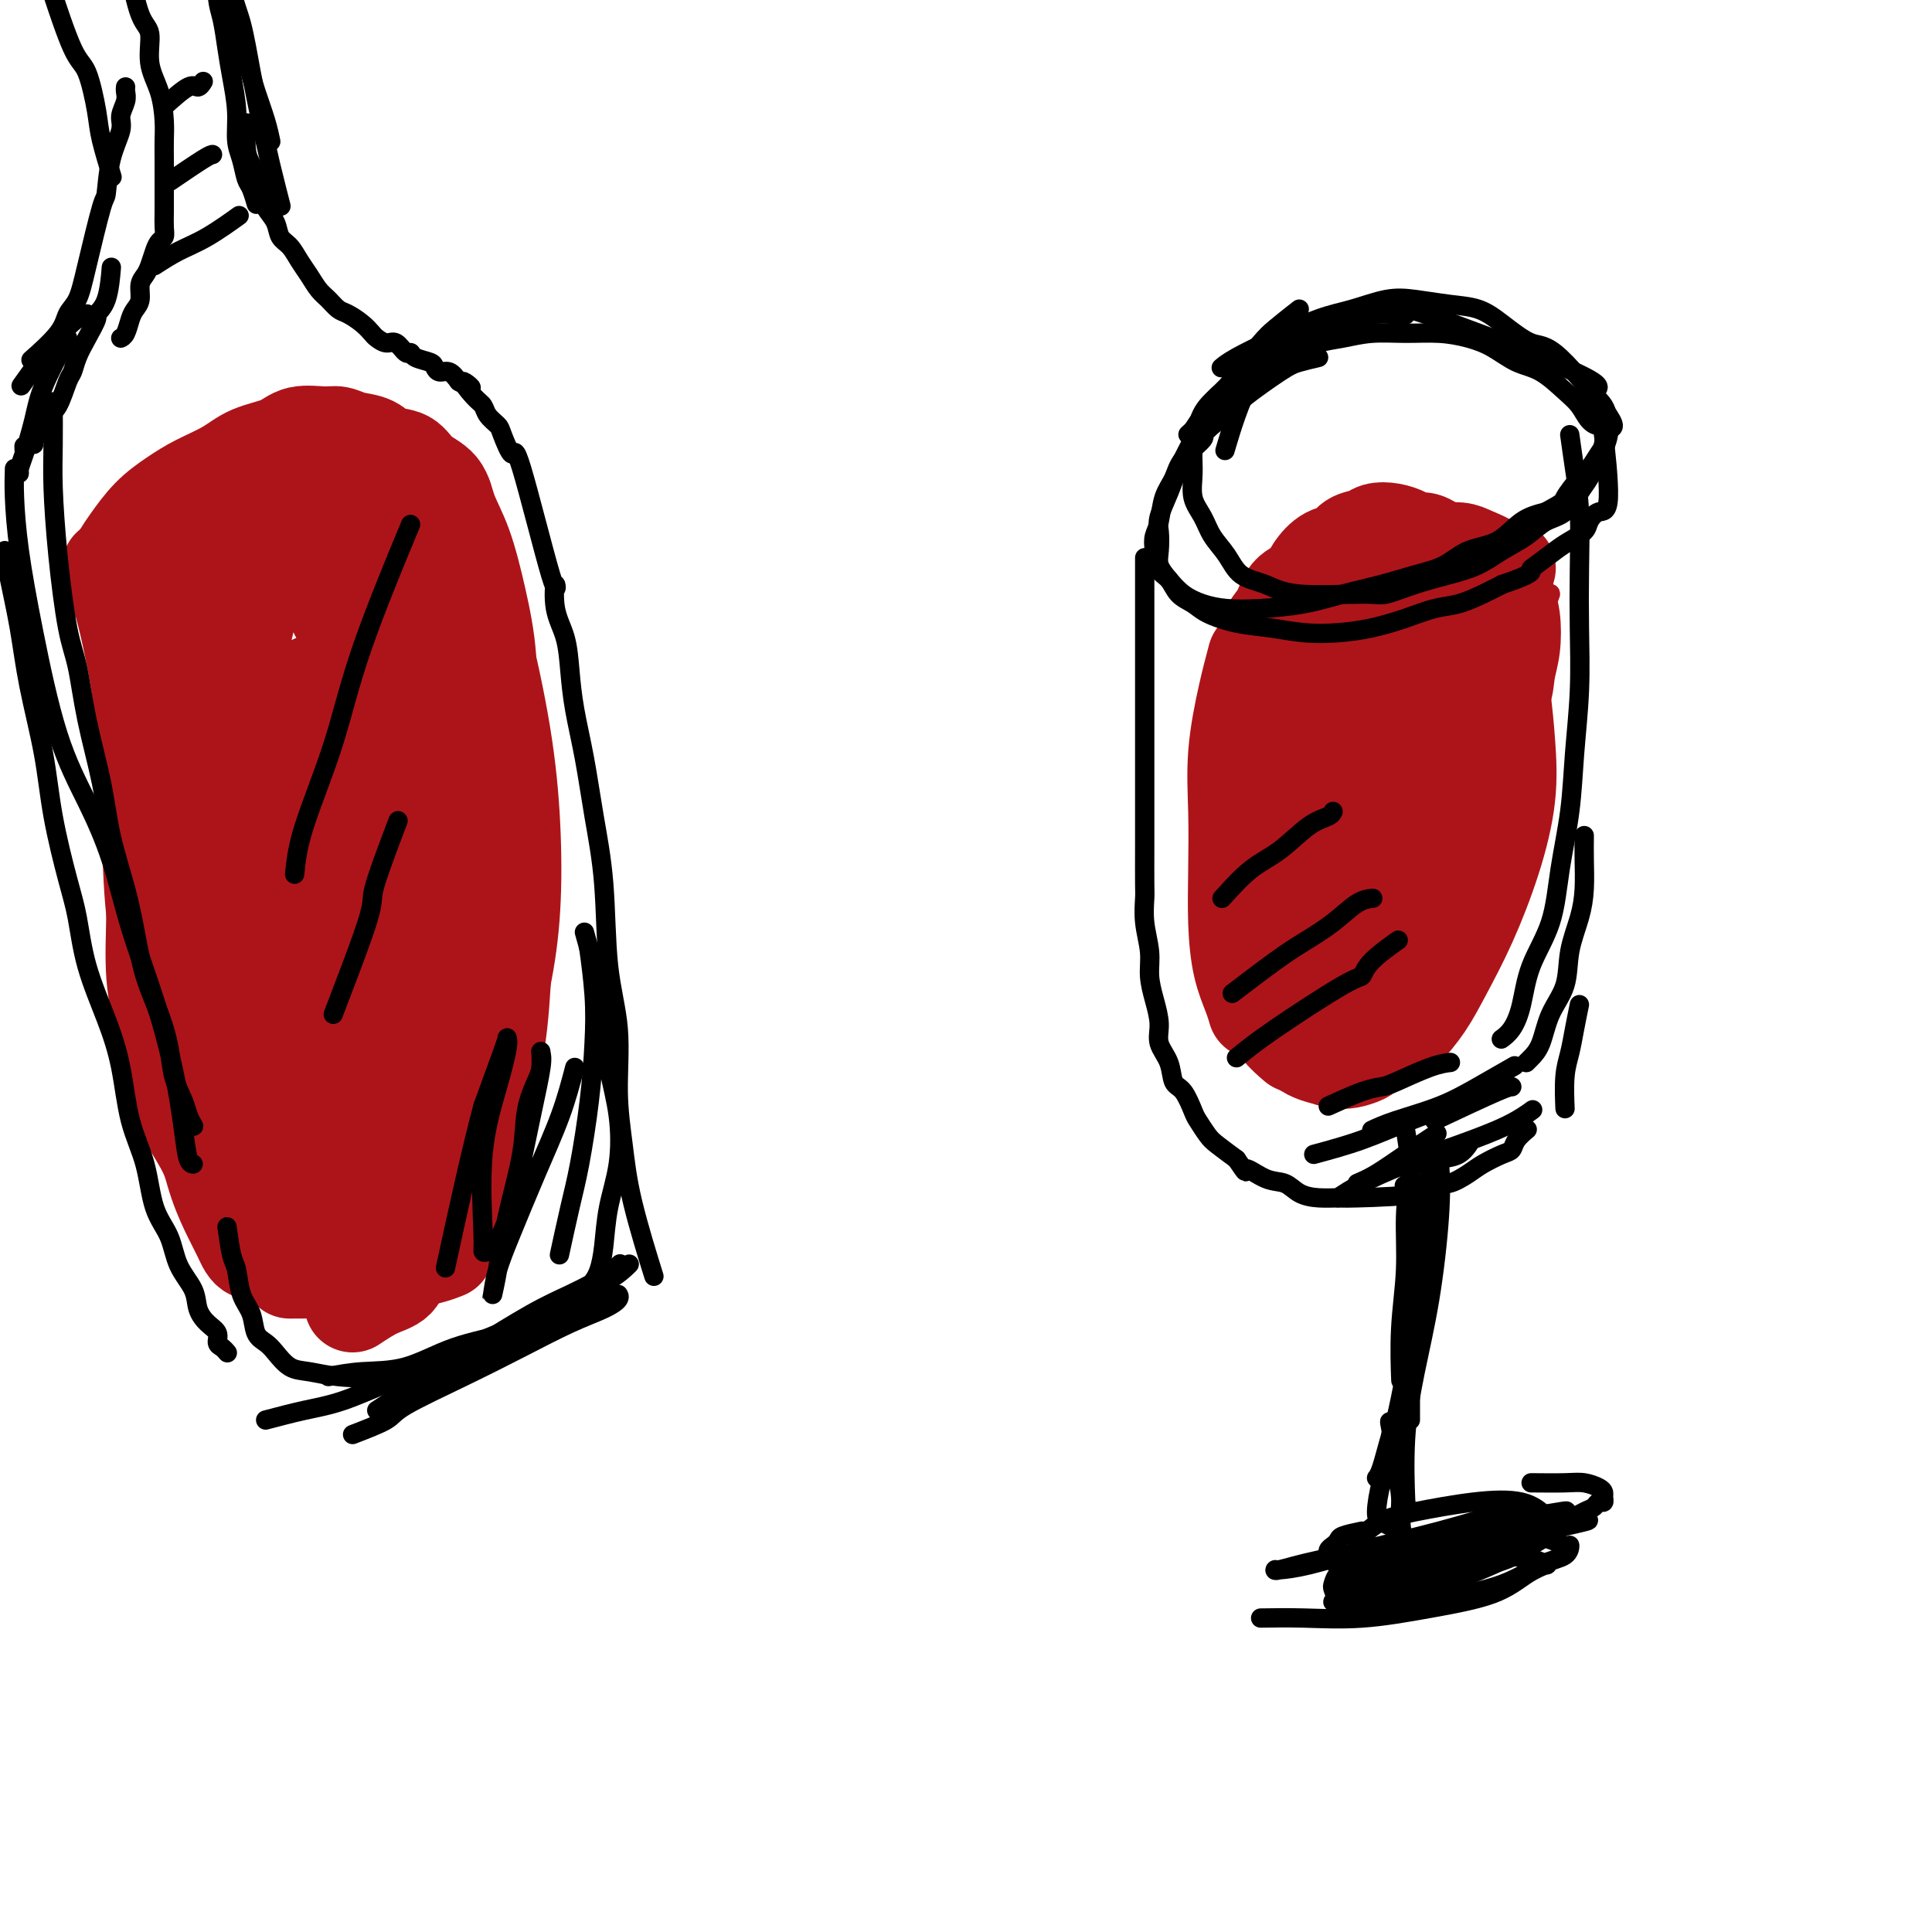 <svg viewBox='0 0 400 400' version='1.1' xmlns='http://www.w3.org/2000/svg' xmlns:xlink='http://www.w3.org/1999/xlink'><g fill='none' stroke='#AD1419' stroke-width='4' stroke-linecap='round' stroke-linejoin='round'><path d='M272,129c2.248,-0.754 4.496,-1.508 6,-2c1.504,-0.492 2.264,-0.721 3,-1c0.736,-0.279 1.448,-0.609 2,-1c0.552,-0.391 0.943,-0.843 1,-1c0.057,-0.157 -0.219,-0.018 0,0c0.219,0.018 0.934,-0.084 1,0c0.066,0.084 -0.515,0.354 -1,1c-0.485,0.646 -0.872,1.670 -2,3c-1.128,1.330 -2.995,2.968 -4,4c-1.005,1.032 -1.147,1.457 -2,2c-0.853,0.543 -2.415,1.203 -3,2c-0.585,0.797 -0.192,1.731 0,2c0.192,0.269 0.181,-0.126 0,0c-0.181,0.126 -0.534,0.774 0,1c0.534,0.226 1.954,0.029 3,0c1.046,-0.029 1.717,0.109 3,0c1.283,-0.109 3.176,-0.467 5,-1c1.824,-0.533 3.578,-1.243 5,-2c1.422,-0.757 2.513,-1.561 4,-2c1.487,-0.439 3.370,-0.514 5,-1c1.630,-0.486 3.006,-1.381 4,-2c0.994,-0.619 1.607,-0.960 2,-1c0.393,-0.040 0.567,0.220 1,0c0.433,-0.220 1.124,-0.920 1,-1c-0.124,-0.080 -1.062,0.460 -2,1'/><path d='M304,130c3.748,-1.152 -2.381,0.466 -7,2c-4.619,1.534 -7.727,2.982 -11,4c-3.273,1.018 -6.712,1.606 -10,3c-3.288,1.394 -6.426,3.593 -9,5c-2.574,1.407 -4.585,2.023 -6,3c-1.415,0.977 -2.234,2.315 -3,3c-0.766,0.685 -1.478,0.716 -1,2c0.478,1.284 2.148,3.821 4,5c1.852,1.179 3.888,1.001 6,1c2.112,-0.001 4.300,0.176 7,0c2.700,-0.176 5.913,-0.706 9,-1c3.087,-0.294 6.048,-0.354 9,-1c2.952,-0.646 5.894,-1.879 8,-3c2.106,-1.121 3.377,-2.130 5,-3c1.623,-0.870 3.599,-1.599 5,-2c1.401,-0.401 2.229,-0.473 3,-1c0.771,-0.527 1.487,-1.510 2,-2c0.513,-0.490 0.823,-0.486 1,-1c0.177,-0.514 0.221,-1.544 0,-2c-0.221,-0.456 -0.706,-0.336 -1,-1c-0.294,-0.664 -0.398,-2.111 -1,-3c-0.602,-0.889 -1.704,-1.218 -3,-2c-1.296,-0.782 -2.788,-2.015 -5,-3c-2.212,-0.985 -5.145,-1.722 -8,-2c-2.855,-0.278 -5.632,-0.097 -9,0c-3.368,0.097 -7.325,0.108 -11,1c-3.675,0.892 -7.066,2.663 -10,4c-2.934,1.337 -5.410,2.239 -7,3c-1.590,0.761 -2.295,1.380 -3,2'/><path d='M258,141c-5.241,2.012 -2.844,2.043 -2,2c0.844,-0.043 0.134,-0.161 0,0c-0.134,0.161 0.307,0.602 1,1c0.693,0.398 1.639,0.754 4,1c2.361,0.246 6.136,0.384 10,0c3.864,-0.384 7.816,-1.288 11,-2c3.184,-0.712 5.598,-1.232 12,-4c6.402,-2.768 16.792,-7.783 21,-10c4.208,-2.217 2.236,-1.636 2,-2c-0.236,-0.364 1.266,-1.672 2,-2c0.734,-0.328 0.702,0.326 1,0c0.298,-0.326 0.927,-1.632 1,-2c0.073,-0.368 -0.408,0.201 -1,0c-0.592,-0.201 -1.294,-1.173 -2,-2c-0.706,-0.827 -1.415,-1.507 -5,-1c-3.585,0.507 -10.047,2.203 -13,3c-2.953,0.797 -2.399,0.694 -7,4c-4.601,3.306 -14.357,10.020 -20,14c-5.643,3.980 -7.173,5.225 -8,6c-0.827,0.775 -0.950,1.078 -2,2c-1.050,0.922 -3.026,2.462 -3,3c0.026,0.538 2.053,0.076 3,0c0.947,-0.076 0.814,0.236 3,0c2.186,-0.236 6.690,-1.019 11,-2c4.310,-0.981 8.427,-2.162 12,-3c3.573,-0.838 6.604,-1.335 9,-2c2.396,-0.665 4.158,-1.498 6,-2c1.842,-0.502 3.765,-0.674 5,-1c1.235,-0.326 1.781,-0.808 2,-1c0.219,-0.192 0.109,-0.096 0,0'/><path d='M311,141c7.848,-1.692 1.969,-0.422 0,0c-1.969,0.422 -0.029,-0.005 0,0c0.029,0.005 -1.854,0.444 -4,1c-2.146,0.556 -4.554,1.231 -7,2c-2.446,0.769 -4.929,1.632 -7,3c-2.071,1.368 -3.729,3.241 -6,5c-2.271,1.759 -5.156,3.404 -7,5c-1.844,1.596 -2.649,3.145 -4,5c-1.351,1.855 -3.250,4.018 -4,5c-0.750,0.982 -0.353,0.785 0,1c0.353,0.215 0.662,0.843 1,1c0.338,0.157 0.704,-0.158 2,0c1.296,0.158 3.521,0.788 5,1c1.479,0.212 2.211,0.004 4,0c1.789,-0.004 4.634,0.195 7,0c2.366,-0.195 4.252,-0.783 6,-1c1.748,-0.217 3.356,-0.062 4,0c0.644,0.062 0.322,0.031 0,0'/></g>
<g fill='none' stroke='#AD1419' stroke-width='20' stroke-linecap='round' stroke-linejoin='round'><path d='M298,118c0.702,-0.657 1.403,-1.313 0,0c-1.403,1.313 -4.912,4.597 -7,7c-2.088,2.403 -2.756,3.926 -4,7c-1.244,3.074 -3.063,7.701 -4,12c-0.937,4.299 -0.993,8.272 -1,12c-0.007,3.728 0.036,7.212 0,10c-0.036,2.788 -0.149,4.879 0,7c0.149,2.121 0.562,4.271 1,6c0.438,1.729 0.901,3.039 1,4c0.099,0.961 -0.167,1.575 0,2c0.167,0.425 0.768,0.661 1,1c0.232,0.339 0.095,0.781 0,1c-0.095,0.219 -0.147,0.214 0,0c0.147,-0.214 0.492,-0.638 1,-1c0.508,-0.362 1.180,-0.661 2,-2c0.820,-1.339 1.788,-3.719 3,-7c1.212,-3.281 2.667,-7.463 4,-12c1.333,-4.537 2.543,-9.429 3,-13c0.457,-3.571 0.161,-5.822 0,-8c-0.161,-2.178 -0.187,-4.284 0,-6c0.187,-1.716 0.588,-3.044 0,-4c-0.588,-0.956 -2.165,-1.542 -3,-2c-0.835,-0.458 -0.928,-0.788 -2,-1c-1.072,-0.212 -3.122,-0.304 -5,0c-1.878,0.304 -3.582,1.005 -6,3c-2.418,1.995 -5.548,5.284 -8,9c-2.452,3.716 -4.226,7.858 -6,12'/><path d='M268,155c-3.245,5.781 -4.357,9.733 -5,14c-0.643,4.267 -0.816,8.848 -1,13c-0.184,4.152 -0.378,7.873 0,11c0.378,3.127 1.328,5.658 2,8c0.672,2.342 1.067,4.495 2,6c0.933,1.505 2.405,2.363 3,3c0.595,0.637 0.311,1.053 2,1c1.689,-0.053 5.349,-0.575 7,-1c1.651,-0.425 1.293,-0.753 2,-2c0.707,-1.247 2.478,-3.413 4,-6c1.522,-2.587 2.795,-5.595 4,-9c1.205,-3.405 2.342,-7.209 3,-11c0.658,-3.791 0.838,-7.571 1,-11c0.162,-3.429 0.308,-6.508 0,-9c-0.308,-2.492 -1.068,-4.399 -2,-7c-0.932,-2.601 -2.035,-5.898 -3,-8c-0.965,-2.102 -1.793,-3.008 -3,-4c-1.207,-0.992 -2.792,-2.069 -4,-3c-1.208,-0.931 -2.038,-1.715 -3,-2c-0.962,-0.285 -2.055,-0.070 -3,0c-0.945,0.070 -1.742,-0.006 -3,1c-1.258,1.006 -2.978,3.094 -5,6c-2.022,2.906 -4.348,6.631 -6,11c-1.652,4.369 -2.630,9.381 -3,14c-0.370,4.619 -0.130,8.845 0,13c0.130,4.155 0.151,8.241 1,12c0.849,3.759 2.527,7.193 4,10c1.473,2.807 2.743,4.986 4,7c1.257,2.014 2.502,3.861 4,5c1.498,1.139 3.249,1.569 5,2'/><path d='M275,219c2.681,1.108 4.885,0.376 6,0c1.115,-0.376 1.141,-0.398 2,-1c0.859,-0.602 2.549,-1.784 4,-4c1.451,-2.216 2.661,-5.466 4,-9c1.339,-3.534 2.806,-7.350 4,-12c1.194,-4.650 2.115,-10.132 3,-14c0.885,-3.868 1.734,-6.120 1,-13c-0.734,-6.880 -3.050,-18.387 -4,-23c-0.950,-4.613 -0.533,-2.334 -1,-3c-0.467,-0.666 -1.817,-4.279 -3,-6c-1.183,-1.721 -2.198,-1.550 -3,-2c-0.802,-0.450 -1.391,-1.522 -2,-2c-0.609,-0.478 -1.238,-0.362 -2,0c-0.762,0.362 -1.658,0.970 -3,2c-1.342,1.030 -3.129,2.482 -5,6c-1.871,3.518 -3.827,9.104 -5,14c-1.173,4.896 -1.563,9.104 -2,13c-0.437,3.896 -0.921,7.481 -1,11c-0.079,3.519 0.248,6.971 1,10c0.752,3.029 1.930,5.635 3,8c1.070,2.365 2.033,4.487 3,6c0.967,1.513 1.938,2.415 3,3c1.062,0.585 2.215,0.852 3,1c0.785,0.148 1.201,0.179 2,0c0.799,-0.179 1.979,-0.566 3,-2c1.021,-1.434 1.881,-3.915 3,-7c1.119,-3.085 2.496,-6.775 4,-11c1.504,-4.225 3.136,-8.984 4,-14c0.864,-5.016 0.961,-10.290 1,-15c0.039,-4.710 0.019,-8.855 0,-13'/><path d='M298,142c-0.721,-8.086 -3.024,-14.302 -4,-17c-0.976,-2.698 -0.623,-1.879 -1,-2c-0.377,-0.121 -1.482,-1.182 -2,-2c-0.518,-0.818 -0.449,-1.391 -1,-2c-0.551,-0.609 -1.721,-1.253 -3,-1c-1.279,0.253 -2.665,1.403 -3,0c-0.335,-1.403 0.382,-5.358 -3,2c-3.382,7.358 -10.861,26.028 -14,34c-3.139,7.972 -1.937,5.245 -2,7c-0.063,1.755 -1.391,7.992 -2,13c-0.609,5.008 -0.499,8.788 0,12c0.499,3.212 1.386,5.856 2,9c0.614,3.144 0.955,6.789 2,9c1.045,2.211 2.794,2.988 4,4c1.206,1.012 1.868,2.259 3,3c1.132,0.741 2.732,0.978 4,1c1.268,0.022 2.202,-0.169 3,-1c0.798,-0.831 1.460,-2.301 3,-5c1.540,-2.699 3.958,-6.625 6,-11c2.042,-4.375 3.708,-9.198 5,-14c1.292,-4.802 2.210,-9.583 3,-14c0.790,-4.417 1.454,-8.469 2,-12c0.546,-3.531 0.976,-6.539 1,-9c0.024,-2.461 -0.356,-4.373 -1,-6c-0.644,-1.627 -1.550,-2.968 -2,-4c-0.450,-1.032 -0.444,-1.755 -1,-2c-0.556,-0.245 -1.674,-0.010 -2,0c-0.326,0.010 0.139,-0.203 0,0c-0.139,0.203 -0.884,0.824 -2,3c-1.116,2.176 -2.605,5.907 -4,10c-1.395,4.093 -2.698,8.546 -4,13'/><path d='M285,160c-1.809,9.370 -1.330,19.794 -1,24c0.330,4.206 0.511,2.195 1,3c0.489,0.805 1.284,4.426 2,6c0.716,1.574 1.352,1.099 2,2c0.648,0.901 1.309,3.177 2,4c0.691,0.823 1.412,0.192 2,0c0.588,-0.192 1.042,0.055 2,-1c0.958,-1.055 2.418,-3.410 3,-4c0.582,-0.590 0.285,0.586 2,-8c1.715,-8.586 5.442,-26.935 7,-35c1.558,-8.065 0.946,-5.846 1,-6c0.054,-0.154 0.775,-2.680 1,-4c0.225,-1.320 -0.046,-1.435 0,-3c0.046,-1.565 0.411,-4.581 0,-6c-0.411,-1.419 -1.596,-1.240 -2,-2c-0.404,-0.760 -0.028,-2.459 0,-3c0.028,-0.541 -0.292,0.075 0,1c0.292,0.925 1.195,2.159 2,5c0.805,2.841 1.511,7.288 2,11c0.489,3.712 0.760,6.690 1,10c0.240,3.310 0.449,6.954 0,11c-0.449,4.046 -1.555,8.495 -3,13c-1.445,4.505 -3.228,9.067 -5,13c-1.772,3.933 -3.532,7.236 -5,10c-1.468,2.764 -2.642,4.989 -4,7c-1.358,2.011 -2.900,3.807 -4,5c-1.100,1.193 -1.759,1.784 -2,2c-0.241,0.216 -0.065,0.058 0,0c0.065,-0.058 0.019,-0.017 0,0c-0.019,0.017 -0.009,0.008 0,0'/><path d='M276,119c0.464,-0.684 0.927,-1.368 0,0c-0.927,1.368 -3.246,4.787 -5,8c-1.754,3.213 -2.944,6.220 -4,10c-1.056,3.780 -1.979,8.333 -3,12c-1.021,3.667 -2.142,6.447 -3,11c-0.858,4.553 -1.454,10.878 -2,16c-0.546,5.122 -1.043,9.042 -1,11c0.043,1.958 0.625,1.955 1,4c0.375,2.045 0.543,6.139 1,9c0.457,2.861 1.205,4.490 2,6c0.795,1.510 1.639,2.902 2,4c0.361,1.098 0.241,1.903 1,3c0.759,1.097 2.397,2.488 3,3c0.603,0.512 0.172,0.146 0,0c-0.172,-0.146 -0.086,-0.073 0,0'/><path d='M260,136c-0.619,2.308 -1.238,4.617 -2,8c-0.762,3.383 -1.666,7.842 -2,12c-0.334,4.158 -0.097,8.016 0,12c0.097,3.984 0.054,8.094 0,12c-0.054,3.906 -0.119,7.607 0,11c0.119,3.393 0.424,6.476 1,9c0.576,2.524 1.424,4.487 2,6c0.576,1.513 0.879,2.575 1,3c0.121,0.425 0.061,0.212 0,0'/><path d='M291,113c-0.702,-0.621 -1.404,-1.241 0,0c1.404,1.241 4.914,4.345 7,7c2.086,2.655 2.747,4.863 4,8c1.253,3.137 3.099,7.204 4,11c0.901,3.796 0.858,7.322 1,11c0.142,3.678 0.471,7.508 0,11c-0.471,3.492 -1.741,6.646 -3,10c-1.259,3.354 -2.505,6.909 -4,10c-1.495,3.091 -3.238,5.718 -5,8c-1.762,2.282 -3.545,4.220 -5,6c-1.455,1.780 -2.584,3.402 -3,4c-0.416,0.598 -0.119,0.171 0,0c0.119,-0.171 0.059,-0.085 0,0'/><path d='M274,117c0.488,-0.985 0.976,-1.971 0,0c-0.976,1.971 -3.417,6.898 -5,10c-1.583,3.102 -2.309,4.378 -3,7c-0.691,2.622 -1.348,6.590 -2,10c-0.652,3.410 -1.300,6.261 -2,10c-0.700,3.739 -1.452,8.365 -2,12c-0.548,3.635 -0.893,6.278 -1,9c-0.107,2.722 0.024,5.524 0,8c-0.024,2.476 -0.203,4.625 0,6c0.203,1.375 0.786,1.977 1,3c0.214,1.023 0.058,2.468 0,3c-0.058,0.532 -0.016,0.152 0,0c0.016,-0.152 0.008,-0.076 0,0'/><path d='M309,121c-0.001,1.011 -0.002,2.021 0,4c0.002,1.979 0.006,4.925 0,8c-0.006,3.075 -0.022,6.279 0,10c0.022,3.721 0.080,7.958 0,11c-0.080,3.042 -0.300,4.890 0,6c0.300,1.110 1.120,1.482 0,5c-1.120,3.518 -4.181,10.183 -7,16c-2.819,5.817 -5.395,10.786 -8,15c-2.605,4.214 -5.240,7.673 -7,10c-1.760,2.327 -2.646,3.522 -3,4c-0.354,0.478 -0.177,0.239 0,0'/><path d='M258,149c0.779,-2.289 1.557,-4.579 2,-6c0.443,-1.421 0.549,-1.974 1,-3c0.451,-1.026 1.247,-2.525 2,-4c0.753,-1.475 1.465,-2.927 2,-4c0.535,-1.073 0.895,-1.766 2,-3c1.105,-1.234 2.956,-3.010 4,-4c1.044,-0.990 1.280,-1.193 2,-2c0.720,-0.807 1.925,-2.216 3,-3c1.075,-0.784 2.020,-0.943 3,-1c0.980,-0.057 1.993,-0.012 3,0c1.007,0.012 2.007,-0.009 3,0c0.993,0.009 1.980,0.048 3,0c1.020,-0.048 2.073,-0.185 3,0c0.927,0.185 1.726,0.690 2,1c0.274,0.310 0.022,0.423 1,1c0.978,0.577 3.186,1.617 4,2c0.814,0.383 0.232,0.109 0,0c-0.232,-0.109 -0.116,-0.055 0,0'/><path d='M312,118c0.097,-0.344 0.193,-0.688 0,0c-0.193,0.688 -0.676,2.408 -1,5c-0.324,2.592 -0.489,6.056 -1,8c-0.511,1.944 -1.368,2.370 -3,12c-1.632,9.630 -4.038,28.466 -5,36c-0.962,7.534 -0.481,3.767 0,0'/><path d='M259,143c-0.201,0.617 -0.401,1.233 0,0c0.401,-1.233 1.405,-4.316 2,-6c0.595,-1.684 0.782,-1.969 1,-3c0.218,-1.031 0.466,-2.806 1,-4c0.534,-1.194 1.353,-1.805 2,-3c0.647,-1.195 1.122,-2.973 2,-4c0.878,-1.027 2.159,-1.301 3,-2c0.841,-0.699 1.240,-1.822 2,-3c0.760,-1.178 1.879,-2.410 3,-3c1.121,-0.590 2.242,-0.537 3,-1c0.758,-0.463 1.151,-1.442 2,-2c0.849,-0.558 2.153,-0.695 3,-1c0.847,-0.305 1.237,-0.776 2,-1c0.763,-0.224 1.898,-0.199 3,0c1.102,0.199 2.170,0.571 3,1c0.830,0.429 1.420,0.914 2,1c0.580,0.086 1.148,-0.227 2,0c0.852,0.227 1.986,0.995 3,2c1.014,1.005 1.908,2.246 3,3c1.092,0.754 2.380,1.020 3,2c0.620,0.980 0.570,2.675 1,4c0.430,1.325 1.339,2.280 2,4c0.661,1.720 1.074,4.203 1,7c-0.074,2.797 -0.635,5.907 -1,9c-0.365,3.093 -0.533,6.169 -1,9c-0.467,2.831 -1.234,5.415 -2,8'/><path d='M304,160c-1.286,6.556 -3.002,6.446 -4,8c-0.998,1.554 -1.280,4.773 -2,7c-0.720,2.227 -1.879,3.464 -3,5c-1.121,1.536 -2.203,3.372 -3,5c-0.797,1.628 -1.310,3.050 -2,4c-0.690,0.950 -1.556,1.430 -2,2c-0.444,0.570 -0.466,1.230 -1,2c-0.534,0.770 -1.581,1.648 -2,2c-0.419,0.352 -0.209,0.176 0,0'/><path d='M288,118c1.652,-1.696 3.303,-3.391 5,-4c1.697,-0.609 3.438,-0.131 5,0c1.562,0.131 2.943,-0.086 4,0c1.057,0.086 1.789,0.474 3,1c1.211,0.526 2.900,1.189 4,2c1.100,0.811 1.612,1.770 2,3c0.388,1.230 0.653,2.731 1,4c0.347,1.269 0.775,2.306 1,4c0.225,1.694 0.246,4.044 0,6c-0.246,1.956 -0.759,3.519 -1,5c-0.241,1.481 -0.209,2.882 -1,5c-0.791,2.118 -2.405,4.955 -3,6c-0.595,1.045 -0.170,0.299 0,0c0.170,-0.299 0.085,-0.149 0,0'/><path d='M41,120c-0.430,2.566 -0.859,5.133 -1,8c-0.141,2.867 0.007,6.035 0,10c-0.007,3.965 -0.168,8.727 0,13c0.168,4.273 0.665,8.057 1,12c0.335,3.943 0.509,8.045 1,12c0.491,3.955 1.301,7.764 2,12c0.699,4.236 1.289,8.897 2,13c0.711,4.103 1.543,7.646 2,11c0.457,3.354 0.541,6.519 1,9c0.459,2.481 1.295,4.276 2,6c0.705,1.724 1.280,3.375 2,5c0.720,1.625 1.585,3.222 2,4c0.415,0.778 0.381,0.737 1,1c0.619,0.263 1.890,0.830 3,1c1.110,0.170 2.059,-0.056 3,0c0.941,0.056 1.874,0.394 3,0c1.126,-0.394 2.446,-1.521 4,-3c1.554,-1.479 3.341,-3.310 6,-6c2.659,-2.690 6.189,-6.238 9,-10c2.811,-3.762 4.901,-7.739 7,-12c2.099,-4.261 4.206,-8.807 6,-13c1.794,-4.193 3.275,-8.033 4,-12c0.725,-3.967 0.694,-8.060 1,-12c0.306,-3.940 0.948,-7.726 1,-11c0.052,-3.274 -0.486,-6.035 -1,-9c-0.514,-2.965 -1.004,-6.133 -2,-9c-0.996,-2.867 -2.498,-5.434 -4,-8'/><path d='M96,132c-1.984,-5.331 -3.445,-5.658 -5,-7c-1.555,-1.342 -3.205,-3.700 -5,-6c-1.795,-2.300 -3.734,-4.540 -6,-6c-2.266,-1.460 -4.860,-2.138 -7,-3c-2.140,-0.862 -3.828,-1.909 -6,-2c-2.172,-0.091 -4.828,0.774 -6,0c-1.172,-0.774 -0.861,-3.185 -6,3c-5.139,6.185 -15.730,20.968 -20,28c-4.270,7.032 -2.221,6.312 -2,7c0.221,0.688 -1.387,2.783 -2,7c-0.613,4.217 -0.232,10.557 0,17c0.232,6.443 0.316,12.990 1,19c0.684,6.010 1.968,11.482 3,17c1.032,5.518 1.810,11.082 3,16c1.190,4.918 2.791,9.191 4,13c1.209,3.809 2.026,7.154 3,10c0.974,2.846 2.105,5.192 3,7c0.895,1.808 1.553,3.078 2,4c0.447,0.922 0.682,1.495 1,2c0.318,0.505 0.720,0.940 1,1c0.280,0.060 0.439,-0.256 1,-1c0.561,-0.744 1.525,-1.915 3,-5c1.475,-3.085 3.459,-8.083 5,-14c1.541,-5.917 2.637,-12.752 4,-19c1.363,-6.248 2.993,-11.909 4,-17c1.007,-5.091 1.391,-9.613 2,-14c0.609,-4.387 1.441,-8.640 2,-13c0.559,-4.360 0.843,-8.828 1,-13c0.157,-4.172 0.188,-8.049 0,-12c-0.188,-3.951 -0.594,-7.975 -1,-12'/><path d='M73,139c0.253,-12.252 -1.114,-10.882 -2,-11c-0.886,-0.118 -1.292,-1.723 -2,-3c-0.708,-1.277 -1.720,-2.226 -3,-3c-1.280,-0.774 -2.829,-1.374 -4,-2c-1.171,-0.626 -1.964,-1.277 -3,-1c-1.036,0.277 -2.316,1.484 -3,0c-0.684,-1.484 -0.772,-5.658 -3,2c-2.228,7.658 -6.596,27.150 -8,39c-1.404,11.850 0.157,16.059 1,20c0.843,3.941 0.969,7.615 1,10c0.031,2.385 -0.032,3.482 1,10c1.032,6.518 3.159,18.456 4,24c0.841,5.544 0.398,4.692 1,6c0.602,1.308 2.251,4.774 3,7c0.749,2.226 0.599,3.210 1,4c0.401,0.790 1.355,1.384 2,2c0.645,0.616 0.983,1.255 2,1c1.017,-0.255 2.715,-1.402 3,-1c0.285,0.402 -0.843,2.354 1,-2c1.843,-4.354 6.658,-15.013 10,-24c3.342,-8.987 5.211,-16.303 6,-20c0.789,-3.697 0.496,-3.774 2,-9c1.504,-5.226 4.803,-15.602 6,-22c1.197,-6.398 0.293,-8.820 0,-12c-0.293,-3.180 0.027,-7.119 0,-9c-0.027,-1.881 -0.399,-1.706 0,-3c0.399,-1.294 1.571,-4.058 2,-6c0.429,-1.942 0.116,-3.061 0,-4c-0.116,-0.939 -0.033,-1.697 0,-2c0.033,-0.303 0.017,-0.152 0,0'/><path d='M91,130c0.265,-4.351 -0.072,2.771 0,9c0.072,6.229 0.554,11.565 1,17c0.446,5.435 0.855,10.967 1,17c0.145,6.033 0.024,12.565 0,18c-0.024,5.435 0.048,9.772 0,14c-0.048,4.228 -0.215,8.348 0,11c0.215,2.652 0.812,3.837 0,9c-0.812,5.163 -3.032,14.303 -4,18c-0.968,3.697 -0.684,1.951 -1,2c-0.316,0.049 -1.234,1.894 -2,3c-0.766,1.106 -1.382,1.473 -2,2c-0.618,0.527 -1.238,1.213 -2,2c-0.762,0.787 -1.667,1.673 -2,2c-0.333,0.327 -0.095,0.093 0,0c0.095,-0.093 0.048,-0.047 0,0'/><path d='M78,155c0.065,-2.380 0.131,-4.760 0,-6c-0.131,-1.240 -0.457,-1.339 -1,-2c-0.543,-0.661 -1.303,-1.883 -2,-3c-0.697,-1.117 -1.329,-2.128 -2,-3c-0.671,-0.872 -1.379,-1.604 -2,-2c-0.621,-0.396 -1.155,-0.457 -2,0c-0.845,0.457 -2.002,1.433 -3,2c-0.998,0.567 -1.837,0.726 -3,3c-1.163,2.274 -2.650,6.664 -4,12c-1.350,5.336 -2.562,11.619 -3,18c-0.438,6.381 -0.101,12.862 0,19c0.101,6.138 -0.035,11.934 0,17c0.035,5.066 0.239,9.402 1,14c0.761,4.598 2.078,9.457 3,13c0.922,3.543 1.450,5.768 2,8c0.550,2.232 1.122,4.470 2,6c0.878,1.530 2.060,2.352 3,3c0.940,0.648 1.636,1.121 2,1c0.364,-0.121 0.394,-0.837 1,-1c0.606,-0.163 1.788,0.226 3,-2c1.212,-2.226 2.453,-7.067 4,-13c1.547,-5.933 3.401,-12.957 5,-20c1.599,-7.043 2.944,-14.104 4,-20c1.056,-5.896 1.823,-10.626 2,-15c0.177,-4.374 -0.235,-8.393 -1,-12c-0.765,-3.607 -1.882,-6.804 -3,-10'/><path d='M84,162c-1.458,-5.052 -3.102,-6.682 -5,-9c-1.898,-2.318 -4.049,-5.326 -6,-7c-1.951,-1.674 -3.701,-2.015 -5,-3c-1.299,-0.985 -2.147,-2.612 -4,-1c-1.853,1.612 -4.712,6.465 -6,5c-1.288,-1.465 -1.007,-9.248 -3,5c-1.993,14.248 -6.260,50.528 -7,66c-0.740,15.472 2.048,10.134 4,10c1.952,-0.134 3.068,4.934 5,8c1.932,3.066 4.680,4.131 7,5c2.320,0.869 4.213,1.542 6,2c1.787,0.458 3.467,0.703 5,0c1.533,-0.703 2.920,-2.352 5,-6c2.080,-3.648 4.853,-9.294 7,-16c2.147,-6.706 3.669,-14.472 5,-21c1.331,-6.528 2.470,-11.817 3,-18c0.530,-6.183 0.451,-13.260 0,-20c-0.451,-6.740 -1.273,-13.143 -2,-18c-0.727,-4.857 -1.358,-8.167 -2,-11c-0.642,-2.833 -1.297,-5.187 -2,-7c-0.703,-1.813 -1.456,-3.084 -2,-4c-0.544,-0.916 -0.879,-1.478 -1,-2c-0.121,-0.522 -0.027,-1.005 0,-1c0.027,0.005 -0.013,0.496 0,1c0.013,0.504 0.081,1.020 1,3c0.919,1.980 2.691,5.423 4,9c1.309,3.577 2.154,7.289 3,11'/><path d='M94,143c2.507,8.708 4.773,18.477 6,23c1.227,4.523 1.415,3.799 2,7c0.585,3.201 1.569,10.326 2,16c0.431,5.674 0.310,9.898 0,15c-0.310,5.102 -0.810,11.082 -2,16c-1.190,4.918 -3.071,8.772 -4,12c-0.929,3.228 -0.908,5.828 -4,11c-3.092,5.172 -9.298,12.916 -12,16c-2.702,3.084 -1.899,1.507 -2,1c-0.101,-0.507 -1.104,0.056 -2,0c-0.896,-0.056 -1.685,-0.730 -2,-1c-0.315,-0.270 -0.158,-0.135 0,0'/><path d='M38,120c-0.641,3.162 -1.282,6.324 -2,10c-0.718,3.676 -1.515,7.865 -2,13c-0.485,5.135 -0.660,11.215 -1,17c-0.340,5.785 -0.845,11.273 -1,16c-0.155,4.727 0.039,8.691 0,13c-0.039,4.309 -0.313,8.962 0,13c0.313,4.038 1.213,7.461 2,11c0.787,3.539 1.462,7.196 2,10c0.538,2.804 0.938,4.756 2,7c1.062,2.244 2.787,4.780 4,7c1.213,2.220 1.913,4.125 3,6c1.087,1.875 2.560,3.721 4,5c1.440,1.279 2.846,1.993 4,3c1.154,1.007 2.055,2.307 3,3c0.945,0.693 1.934,0.778 3,1c1.066,0.222 2.208,0.582 3,1c0.792,0.418 1.233,0.896 3,0c1.767,-0.896 4.860,-3.164 6,-4c1.140,-0.836 0.326,-0.239 0,0c-0.326,0.239 -0.163,0.119 0,0'/><path d='M32,118c-0.768,0.431 -1.537,0.862 0,0c1.537,-0.862 5.379,-3.016 8,-4c2.621,-0.984 4.022,-0.797 6,-1c1.978,-0.203 4.535,-0.795 7,-1c2.465,-0.205 4.840,-0.022 7,0c2.160,0.022 4.105,-0.117 6,0c1.895,0.117 3.741,0.490 5,1c1.259,0.510 1.930,1.155 3,2c1.070,0.845 2.537,1.889 4,3c1.463,1.111 2.920,2.290 4,4c1.080,1.710 1.782,3.952 3,6c1.218,2.048 2.953,3.901 4,6c1.047,2.099 1.406,4.444 2,7c0.594,2.556 1.423,5.325 2,9c0.577,3.675 0.903,8.258 1,13c0.097,4.742 -0.034,9.644 0,15c0.034,5.356 0.232,11.166 0,16c-0.232,4.834 -0.894,8.693 -1,13c-0.106,4.307 0.343,9.061 0,13c-0.343,3.939 -1.479,7.061 -2,10c-0.521,2.939 -0.426,5.694 -1,8c-0.574,2.306 -1.817,4.162 -3,6c-1.183,1.838 -2.307,3.658 -3,5c-0.693,1.342 -0.956,2.208 -2,3c-1.044,0.792 -2.870,1.512 -4,2c-1.130,0.488 -1.565,0.744 -2,1'/><path d='M22,120c1.130,-1.898 2.260,-3.796 3,-5c0.740,-1.204 1.089,-1.715 2,-3c0.911,-1.285 2.383,-3.345 4,-5c1.617,-1.655 3.377,-2.904 5,-4c1.623,-1.096 3.107,-2.038 5,-3c1.893,-0.962 4.194,-1.942 6,-3c1.806,-1.058 3.116,-2.193 5,-3c1.884,-0.807 4.341,-1.285 6,-2c1.659,-0.715 2.520,-1.668 4,-2c1.480,-0.332 3.577,-0.043 5,0c1.423,0.043 2.170,-0.159 3,0c0.830,0.159 1.743,0.679 3,1c1.257,0.321 2.858,0.444 4,1c1.142,0.556 1.824,1.547 3,2c1.176,0.453 2.846,0.370 4,1c1.154,0.630 1.793,1.973 3,3c1.207,1.027 2.982,1.740 4,3c1.018,1.260 1.278,3.069 2,5c0.722,1.931 1.906,3.983 3,7c1.094,3.017 2.097,6.999 3,11c0.903,4.001 1.707,8.022 2,12c0.293,3.978 0.076,7.912 0,12c-0.076,4.088 -0.012,8.330 0,12c0.012,3.670 -0.028,6.767 0,10c0.028,3.233 0.123,6.601 0,10c-0.123,3.399 -0.464,6.828 -1,10c-0.536,3.172 -1.268,6.086 -2,9'/><path d='M98,199c-0.595,11.142 -0.582,7.496 -1,8c-0.418,0.504 -1.268,5.160 -2,8c-0.732,2.840 -1.346,3.866 -2,6c-0.654,2.134 -1.350,5.375 -2,8c-0.650,2.625 -1.256,4.632 -2,7c-0.744,2.368 -1.625,5.097 -2,7c-0.375,1.903 -0.244,2.979 -1,6c-0.756,3.021 -2.399,7.986 -3,10c-0.601,2.014 -0.161,1.076 0,1c0.161,-0.076 0.043,0.710 0,1c-0.043,0.290 -0.012,0.083 0,0c0.012,-0.083 0.006,-0.041 0,0'/><path d='M23,118c-0.180,-0.507 -0.361,-1.015 0,0c0.361,1.015 1.263,3.552 2,6c0.737,2.448 1.307,4.806 2,8c0.693,3.194 1.508,7.224 2,11c0.492,3.776 0.661,7.297 1,11c0.339,3.703 0.846,7.589 1,11c0.154,3.411 -0.047,6.348 0,9c0.047,2.652 0.342,5.019 1,8c0.658,2.981 1.678,6.576 2,9c0.322,2.424 -0.055,3.675 0,6c0.055,2.325 0.540,5.723 1,8c0.460,2.277 0.894,3.433 1,5c0.106,1.567 -0.116,3.544 0,5c0.116,1.456 0.570,2.392 1,3c0.430,0.608 0.837,0.888 1,1c0.163,0.112 0.081,0.056 0,0'/><path d='M34,132c0.054,3.402 0.108,6.803 0,10c-0.108,3.197 -0.377,6.189 0,10c0.377,3.811 1.399,8.441 2,13c0.601,4.559 0.779,9.046 1,13c0.221,3.954 0.483,7.376 1,11c0.517,3.624 1.290,7.451 2,11c0.710,3.549 1.359,6.820 2,10c0.641,3.180 1.275,6.269 2,9c0.725,2.731 1.541,5.105 2,7c0.459,1.895 0.559,3.310 1,5c0.441,1.690 1.221,3.653 2,5c0.779,1.347 1.556,2.076 2,3c0.444,0.924 0.555,2.043 1,3c0.445,0.957 1.225,1.752 2,3c0.775,1.248 1.544,2.950 2,4c0.456,1.050 0.598,1.448 1,2c0.402,0.552 1.066,1.258 2,2c0.934,0.742 2.140,1.519 3,2c0.860,0.481 1.373,0.665 2,1c0.627,0.335 1.369,0.822 2,1c0.631,0.178 1.152,0.048 2,0c0.848,-0.048 2.022,-0.013 3,0c0.978,0.013 1.761,0.003 3,0c1.239,-0.003 2.934,-0.001 4,0c1.066,0.001 1.502,0.000 2,0c0.498,-0.000 1.057,-0.000 2,0c0.943,0.000 2.269,0.000 3,0c0.731,-0.000 0.865,-0.000 1,0'/><path d='M86,257c4.000,0.333 2.000,0.167 0,0'/><path d='M60,263c4.142,-0.024 8.285,-0.048 10,0c1.715,0.048 1.003,0.167 2,0c0.997,-0.167 3.703,-0.619 6,-1c2.297,-0.381 4.185,-0.690 6,-1c1.815,-0.310 3.559,-0.619 5,-1c1.441,-0.381 2.580,-0.833 3,-1c0.420,-0.167 0.120,-0.048 0,0c-0.120,0.048 -0.060,0.024 0,0'/><path d='M73,270c1.694,-1.122 3.389,-2.244 5,-3c1.611,-0.756 3.140,-1.145 4,-2c0.860,-0.855 1.051,-2.175 2,-3c0.949,-0.825 2.657,-1.156 4,-2c1.343,-0.844 2.321,-2.201 3,-3c0.679,-0.799 1.058,-1.039 2,-3c0.942,-1.961 2.446,-5.643 3,-7c0.554,-1.357 0.158,-0.388 0,0c-0.158,0.388 -0.079,0.194 0,0'/><path d='M92,103c0.527,2.950 1.054,5.901 2,9c0.946,3.099 2.309,6.347 3,9c0.691,2.653 0.708,4.710 1,6c0.292,1.290 0.858,1.813 2,6c1.142,4.187 2.858,12.037 4,19c1.142,6.963 1.709,13.040 2,19c0.291,5.960 0.307,11.804 0,17c-0.307,5.196 -0.938,9.745 -2,15c-1.062,5.255 -2.554,11.215 -4,16c-1.446,4.785 -2.845,8.395 -4,12c-1.155,3.605 -2.064,7.204 -3,10c-0.936,2.796 -1.897,4.788 -3,7c-1.103,2.212 -2.348,4.645 -3,6c-0.652,1.355 -0.711,1.631 -1,2c-0.289,0.369 -0.809,0.830 -1,1c-0.191,0.170 -0.055,0.049 0,0c0.055,-0.049 0.027,-0.024 0,0'/><path d='M49,245c0.335,1.933 0.670,3.866 1,5c0.330,1.134 0.654,1.470 1,2c0.346,0.530 0.715,1.255 1,2c0.285,0.745 0.485,1.510 1,2c0.515,0.490 1.344,0.706 2,1c0.656,0.294 1.138,0.667 2,1c0.862,0.333 2.104,0.625 3,1c0.896,0.375 1.444,0.833 2,1c0.556,0.167 1.118,0.044 2,0c0.882,-0.044 2.082,-0.008 3,0c0.918,0.008 1.553,-0.012 2,0c0.447,0.012 0.708,0.055 1,0c0.292,-0.055 0.617,-0.207 1,0c0.383,0.207 0.824,0.773 1,1c0.176,0.227 0.088,0.113 0,0'/></g>
<g fill='none' stroke='#000000' stroke-width='4' stroke-linecap='round' stroke-linejoin='round'><path d='M273,74c-1.447,0.342 -2.894,0.684 -4,1c-1.106,0.316 -1.872,0.607 -4,2c-2.128,1.393 -5.617,3.888 -7,5c-1.383,1.112 -0.660,0.842 -2,2c-1.340,1.158 -4.744,3.743 -6,5c-1.256,1.257 -0.364,1.187 -1,2c-0.636,0.813 -2.801,2.511 -4,4c-1.199,1.489 -1.432,2.771 -2,4c-0.568,1.229 -1.471,2.406 -2,4c-0.529,1.594 -0.686,3.605 -1,5c-0.314,1.395 -0.787,2.173 -1,3c-0.213,0.827 -0.167,1.702 0,3c0.167,1.298 0.454,3.019 1,4c0.546,0.981 1.351,1.222 2,2c0.649,0.778 1.144,2.092 2,3c0.856,0.908 2.075,1.410 3,2c0.925,0.590 1.557,1.269 3,2c1.443,0.731 3.696,1.514 6,2c2.304,0.486 4.659,0.674 7,1c2.341,0.326 4.666,0.788 7,1c2.334,0.212 4.675,0.174 7,0c2.325,-0.174 4.635,-0.483 7,-1c2.365,-0.517 4.786,-1.241 7,-2c2.214,-0.759 4.222,-1.554 6,-2c1.778,-0.446 3.325,-0.543 5,-1c1.675,-0.457 3.479,-1.273 5,-2c1.521,-0.727 2.761,-1.363 4,-2'/><path d='M311,121c6.613,-2.208 6.147,-2.727 6,-3c-0.147,-0.273 0.026,-0.299 1,-1c0.974,-0.701 2.750,-2.077 4,-3c1.250,-0.923 1.976,-1.395 3,-2c1.024,-0.605 2.348,-1.344 3,-2c0.652,-0.656 0.631,-1.229 1,-2c0.369,-0.771 1.126,-1.739 2,-2c0.874,-0.261 1.864,0.183 2,-3c0.136,-3.183 -0.584,-9.995 -1,-13c-0.416,-3.005 -0.529,-2.202 -1,-2c-0.471,0.202 -1.300,-0.196 -2,-1c-0.700,-0.804 -1.271,-2.015 -2,-3c-0.729,-0.985 -1.617,-1.745 -3,-3c-1.383,-1.255 -3.259,-3.006 -5,-4c-1.741,-0.994 -3.345,-1.233 -5,-2c-1.655,-0.767 -3.361,-2.063 -5,-3c-1.639,-0.937 -3.210,-1.516 -5,-2c-1.790,-0.484 -3.797,-0.874 -6,-1c-2.203,-0.126 -4.602,0.010 -7,0c-2.398,-0.010 -4.795,-0.168 -7,0c-2.205,0.168 -4.218,0.661 -6,1c-1.782,0.339 -3.332,0.522 -5,1c-1.668,0.478 -3.453,1.249 -5,2c-1.547,0.751 -2.855,1.482 -4,2c-1.145,0.518 -2.127,0.824 -4,2c-1.873,1.176 -4.636,3.222 -6,4c-1.364,0.778 -1.329,0.286 -2,1c-0.671,0.714 -2.049,2.632 -3,4c-0.951,1.368 -1.476,2.184 -2,3'/><path d='M247,89c-2.022,1.867 -0.578,0.533 0,0c0.578,-0.533 0.289,-0.267 0,0'/><path d='M237,116c0.000,-0.476 0.000,-0.952 0,0c-0.000,0.952 -0.000,3.331 0,5c0.000,1.669 0.000,2.628 0,4c-0.000,1.372 -0.000,3.156 0,5c0.000,1.844 0.000,3.747 0,6c-0.000,2.253 -0.000,4.857 0,7c0.000,2.143 0.000,3.825 0,6c-0.000,2.175 -0.000,4.842 0,7c0.000,2.158 0.000,3.808 0,6c-0.000,2.192 -0.001,4.927 0,7c0.001,2.073 0.004,3.484 0,6c-0.004,2.516 -0.016,6.135 0,8c0.016,1.865 0.059,1.975 0,3c-0.059,1.025 -0.222,2.966 0,5c0.222,2.034 0.828,4.161 1,6c0.172,1.839 -0.091,3.390 0,5c0.091,1.610 0.534,3.279 1,5c0.466,1.721 0.954,3.495 1,5c0.046,1.505 -0.348,2.743 0,4c0.348,1.257 1.440,2.534 2,4c0.560,1.466 0.587,3.121 1,4c0.413,0.879 1.211,0.983 2,2c0.789,1.017 1.568,2.946 2,4c0.432,1.054 0.518,1.231 1,2c0.482,0.769 1.361,2.130 2,3c0.639,0.870 1.040,1.249 2,2c0.960,0.751 2.480,1.876 4,3'/><path d='M256,240c2.741,4.053 1.593,2.186 2,2c0.407,-0.186 2.369,1.309 4,2c1.631,0.691 2.932,0.578 4,1c1.068,0.422 1.902,1.379 3,2c1.098,0.621 2.461,0.904 4,1c1.539,0.096 3.254,0.003 4,0c0.746,-0.003 0.525,0.084 4,0c3.475,-0.084 10.648,-0.340 14,-1c3.352,-0.660 2.883,-1.725 3,-2c0.117,-0.275 0.819,0.239 2,0c1.181,-0.239 2.840,-1.232 4,-2c1.160,-0.768 1.821,-1.309 3,-2c1.179,-0.691 2.876,-1.530 4,-2c1.124,-0.470 1.674,-0.571 2,-1c0.326,-0.429 0.428,-1.187 1,-2c0.572,-0.813 1.616,-1.680 2,-2c0.384,-0.320 0.110,-0.091 0,0c-0.110,0.091 -0.055,0.046 0,0'/><path d='M325,90c0.310,2.228 0.620,4.456 1,7c0.380,2.544 0.831,5.403 1,9c0.169,3.597 0.057,7.930 0,12c-0.057,4.070 -0.060,7.875 0,12c0.060,4.125 0.184,8.568 0,13c-0.184,4.432 -0.676,8.853 -1,13c-0.324,4.147 -0.482,8.019 -1,12c-0.518,3.981 -1.398,8.071 -2,12c-0.602,3.929 -0.925,7.698 -2,11c-1.075,3.302 -2.901,6.139 -4,9c-1.099,2.861 -1.470,5.746 -2,8c-0.530,2.254 -1.220,3.876 -2,5c-0.780,1.124 -1.652,1.750 -2,2c-0.348,0.250 -0.174,0.125 0,0'/><path d='M263,75c0.626,-0.158 1.253,-0.317 0,0c-1.253,0.317 -4.384,1.109 -6,2c-1.616,0.891 -1.717,1.881 -3,4c-1.283,2.119 -3.749,5.365 -5,7c-1.251,1.635 -1.288,1.658 -2,3c-0.712,1.342 -2.099,4.004 -3,6c-0.901,1.996 -1.315,3.325 -2,5c-0.685,1.675 -1.642,3.697 -2,5c-0.358,1.303 -0.116,1.886 0,3c0.116,1.114 0.105,2.760 0,4c-0.105,1.240 -0.305,2.073 0,3c0.305,0.927 1.116,1.948 2,3c0.884,1.052 1.840,2.136 3,3c1.160,0.864 2.523,1.508 4,2c1.477,0.492 3.068,0.834 5,1c1.932,0.166 4.206,0.157 7,0c2.794,-0.157 6.109,-0.464 9,-1c2.891,-0.536 5.359,-1.303 8,-2c2.641,-0.697 5.455,-1.325 8,-2c2.545,-0.675 4.823,-1.395 7,-2c2.177,-0.605 4.255,-1.093 6,-2c1.745,-0.907 3.159,-2.233 5,-3c1.841,-0.767 4.111,-0.976 6,-2c1.889,-1.024 3.397,-2.864 5,-4c1.603,-1.136 3.302,-1.568 5,-2'/><path d='M320,106c3.997,-2.159 3.491,-2.057 4,-3c0.509,-0.943 2.033,-2.929 3,-4c0.967,-1.071 1.378,-1.225 2,-2c0.622,-0.775 1.454,-2.170 2,-3c0.546,-0.830 0.805,-1.095 1,-2c0.195,-0.905 0.324,-2.451 1,-3c0.676,-0.549 1.897,-0.101 0,-3c-1.897,-2.899 -6.914,-9.144 -10,-12c-3.086,-2.856 -4.243,-2.324 -6,-3c-1.757,-0.676 -4.116,-2.561 -6,-4c-1.884,-1.439 -3.293,-2.432 -5,-3c-1.707,-0.568 -3.713,-0.712 -6,-1c-2.287,-0.288 -4.856,-0.721 -7,-1c-2.144,-0.279 -3.862,-0.405 -6,0c-2.138,0.405 -4.696,1.342 -7,2c-2.304,0.658 -4.355,1.038 -7,2c-2.645,0.962 -5.884,2.505 -9,4c-3.116,1.495 -6.108,2.941 -8,4c-1.892,1.059 -2.683,1.731 -3,2c-0.317,0.269 -0.158,0.134 0,0'/><path d='M269,64c-1.878,1.477 -3.756,2.954 -5,4c-1.244,1.046 -1.853,1.661 -3,3c-1.147,1.339 -2.833,3.403 -4,5c-1.167,1.597 -1.815,2.726 -3,4c-1.185,1.274 -2.908,2.693 -4,4c-1.092,1.307 -1.554,2.502 -2,4c-0.446,1.498 -0.875,3.299 -1,5c-0.125,1.701 0.053,3.301 0,5c-0.053,1.699 -0.336,3.499 0,5c0.336,1.501 1.292,2.705 2,4c0.708,1.295 1.167,2.680 2,4c0.833,1.320 2.040,2.574 3,4c0.960,1.426 1.672,3.025 3,4c1.328,0.975 3.273,1.327 5,2c1.727,0.673 3.237,1.666 7,2c3.763,0.334 9.780,0.007 13,0c3.220,-0.007 3.644,0.304 5,0c1.356,-0.304 3.643,-1.225 6,-2c2.357,-0.775 4.783,-1.405 7,-2c2.217,-0.595 4.225,-1.155 6,-2c1.775,-0.845 3.319,-1.977 5,-3c1.681,-1.023 3.500,-1.939 5,-3c1.500,-1.061 2.681,-2.268 4,-3c1.319,-0.732 2.776,-0.990 4,-2c1.224,-1.010 2.214,-2.772 3,-4c0.786,-1.228 1.367,-1.922 2,-3c0.633,-1.078 1.316,-2.539 2,-4'/><path d='M331,95c1.533,-2.766 1.866,-4.180 2,-5c0.134,-0.820 0.070,-1.046 0,-2c-0.070,-0.954 -0.145,-2.637 -1,-4c-0.855,-1.363 -2.490,-2.408 -2,-3c0.490,-0.592 3.106,-0.731 -4,-4c-7.106,-3.269 -23.932,-9.667 -31,-12c-7.068,-2.333 -4.376,-0.602 -4,0c0.376,0.602 -1.563,0.076 -4,0c-2.437,-0.076 -5.372,0.298 -8,1c-2.628,0.702 -4.949,1.732 -7,3c-2.051,1.268 -3.831,2.773 -6,4c-2.169,1.227 -4.726,2.174 -7,6c-2.274,3.826 -4.266,10.530 -5,13c-0.734,2.470 -0.210,0.706 0,0c0.210,-0.706 0.105,-0.353 0,0'/><path d='M253,186c2.008,-2.221 4.016,-4.441 6,-6c1.984,-1.559 3.943,-2.456 6,-4c2.057,-1.544 4.211,-3.733 6,-5c1.789,-1.267 3.212,-1.610 4,-2c0.788,-0.390 0.939,-0.826 1,-1c0.061,-0.174 0.030,-0.087 0,0'/><path d='M256,205c-0.764,0.583 -1.527,1.165 0,0c1.527,-1.165 5.345,-4.078 8,-6c2.655,-1.922 4.147,-2.855 6,-4c1.853,-1.145 4.065,-2.503 6,-4c1.935,-1.497 3.591,-3.133 5,-4c1.409,-0.867 2.572,-0.964 3,-1c0.428,-0.036 0.122,-0.010 0,0c-0.122,0.010 -0.061,0.005 0,0'/><path d='M256,219c1.912,-1.562 3.823,-3.123 8,-6c4.177,-2.877 10.618,-7.068 14,-9c3.382,-1.932 3.705,-1.603 4,-2c0.295,-0.397 0.564,-1.519 2,-3c1.436,-1.481 4.041,-3.322 5,-4c0.959,-0.678 0.274,-0.194 0,0c-0.274,0.194 -0.137,0.097 0,0'/><path d='M293,241c1.721,-0.370 3.442,-0.740 5,-1c1.558,-0.260 2.954,-0.410 4,-1c1.046,-0.590 1.743,-1.620 2,-2c0.257,-0.380 0.073,-0.108 0,0c-0.073,0.108 -0.037,0.054 0,0'/><path d='M277,248c1.357,-0.910 2.715,-1.821 5,-3c2.285,-1.179 5.498,-2.628 9,-4c3.502,-1.372 7.292,-2.669 11,-4c3.708,-1.331 7.334,-2.697 10,-4c2.666,-1.303 4.372,-2.543 5,-3c0.628,-0.457 0.180,-0.131 0,0c-0.180,0.131 -0.090,0.065 0,0'/><path d='M281,245c1.193,-0.514 2.386,-1.027 4,-2c1.614,-0.973 3.649,-2.405 6,-4c2.351,-1.595 5.018,-3.352 6,-4c0.982,-0.648 0.281,-0.185 0,0c-0.281,0.185 -0.140,0.093 0,0'/><path d='M272,239c3.345,-0.906 6.690,-1.812 10,-3c3.310,-1.188 6.586,-2.658 10,-4c3.414,-1.342 6.967,-2.556 10,-4c3.033,-1.444 5.547,-3.120 7,-4c1.453,-0.880 1.844,-0.966 2,-1c0.156,-0.034 0.078,-0.017 0,0'/><path d='M275,229c2.548,-1.163 5.097,-2.326 7,-3c1.903,-0.674 3.162,-0.860 4,-1c0.838,-0.140 1.256,-0.233 3,-1c1.744,-0.767 4.816,-2.206 7,-3c2.184,-0.794 3.481,-0.941 4,-1c0.519,-0.059 0.259,-0.029 0,0'/><path d='M284,234c1.280,-0.594 2.560,-1.189 5,-2c2.440,-0.811 6.041,-1.839 9,-3c2.959,-1.161 5.278,-2.456 8,-4c2.722,-1.544 5.848,-3.339 7,-4c1.152,-0.661 0.329,-0.189 0,0c-0.329,0.189 -0.165,0.094 0,0'/><path d='M297,232c5.155,-2.423 10.310,-4.845 13,-6c2.690,-1.155 2.917,-1.042 3,-1c0.083,0.042 0.024,0.012 0,0c-0.024,-0.012 -0.012,-0.006 0,0'/><path d='M291,234c-0.113,-0.674 -0.226,-1.348 0,0c0.226,1.348 0.793,4.718 1,8c0.207,3.282 0.056,6.477 0,11c-0.056,4.523 -0.015,10.375 0,15c0.015,4.625 0.004,8.023 0,12c-0.004,3.977 -0.001,8.532 0,11c0.001,2.468 0.000,2.848 0,3c-0.000,0.152 -0.000,0.076 0,0'/><path d='M292,243c-0.453,2.841 -0.906,5.682 -1,9c-0.094,3.318 0.171,7.113 0,11c-0.171,3.887 -0.778,7.867 -1,12c-0.222,4.133 -0.060,8.421 0,10c0.060,1.579 0.017,0.451 0,0c-0.017,-0.451 -0.009,-0.226 0,0'/><path d='M291,246c-0.229,-0.471 -0.459,-0.941 0,0c0.459,0.941 1.606,3.295 2,6c0.394,2.705 0.036,5.761 0,10c-0.036,4.239 0.249,9.661 0,14c-0.249,4.339 -1.034,7.593 -2,11c-0.966,3.407 -2.115,6.965 -3,10c-0.885,3.035 -1.508,5.548 -2,7c-0.492,1.452 -0.855,1.843 -1,2c-0.145,0.157 -0.073,0.078 0,0'/><path d='M297,237c-0.102,-0.231 -0.205,-0.462 0,0c0.205,0.462 0.716,1.617 1,4c0.284,2.383 0.339,5.993 0,11c-0.339,5.007 -1.072,11.411 -2,17c-0.928,5.589 -2.053,10.362 -3,15c-0.947,4.638 -1.718,9.140 -2,14c-0.282,4.860 -0.076,10.078 0,12c0.076,1.922 0.022,0.549 0,0c-0.022,-0.549 -0.011,-0.275 0,0'/><path d='M297,238c0.096,-0.337 0.192,-0.674 0,0c-0.192,0.674 -0.671,2.360 -1,5c-0.329,2.640 -0.509,6.235 -1,11c-0.491,4.765 -1.294,10.699 -2,16c-0.706,5.301 -1.313,9.967 -2,14c-0.687,4.033 -1.452,7.431 -2,10c-0.548,2.569 -0.878,4.307 -1,6c-0.122,1.693 -0.035,3.341 0,4c0.035,0.659 0.017,0.330 0,0'/><path d='M279,323c2.831,-0.249 5.662,-0.498 8,-1c2.338,-0.502 4.183,-1.259 6,-2c1.817,-0.741 3.607,-1.468 5,-2c1.393,-0.532 2.388,-0.870 3,-1c0.612,-0.130 0.839,-0.054 1,0c0.161,0.054 0.254,0.084 0,0c-0.254,-0.084 -0.857,-0.282 -2,0c-1.143,0.282 -2.826,1.046 -5,2c-2.174,0.954 -4.838,2.100 -7,3c-2.162,0.900 -3.822,1.556 -5,2c-1.178,0.444 -1.875,0.675 -2,1c-0.125,0.325 0.323,0.742 2,1c1.677,0.258 4.583,0.357 8,0c3.417,-0.357 7.346,-1.169 11,-2c3.654,-0.831 7.033,-1.681 9,-2c1.967,-0.319 2.523,-0.109 3,0c0.477,0.109 0.877,0.116 1,0c0.123,-0.116 -0.031,-0.354 -1,0c-0.969,0.354 -2.755,1.301 -6,2c-3.245,0.699 -7.951,1.150 -12,2c-4.049,0.850 -7.443,2.100 -10,3c-2.557,0.900 -4.279,1.450 -6,2'/><path d='M280,331c-5.951,1.402 -3.827,0.406 -3,0c0.827,-0.406 0.357,-0.222 2,-1c1.643,-0.778 5.397,-2.518 10,-4c4.603,-1.482 10.054,-2.708 15,-4c4.946,-1.292 9.389,-2.652 12,-4c2.611,-1.348 3.392,-2.684 2,-3c-1.392,-0.316 -4.957,0.388 -7,1c-2.043,0.612 -2.564,1.133 -6,2c-3.436,0.867 -9.786,2.082 -14,3c-4.214,0.918 -6.290,1.539 -8,2c-1.710,0.461 -3.054,0.761 -4,1c-0.946,0.239 -1.495,0.415 -1,0c0.495,-0.415 2.034,-1.422 5,-2c2.966,-0.578 7.361,-0.729 12,-2c4.639,-1.271 9.523,-3.663 13,-5c3.477,-1.337 5.547,-1.618 7,-2c1.453,-0.382 2.288,-0.867 2,-1c-0.288,-0.133 -1.699,0.084 -5,1c-3.301,0.916 -8.492,2.532 -14,4c-5.508,1.468 -11.333,2.787 -16,4c-4.667,1.213 -8.175,2.320 -11,3c-2.825,0.680 -4.967,0.934 -6,1c-1.033,0.066 -0.957,-0.054 -1,0c-0.043,0.054 -0.204,0.284 1,0c1.204,-0.284 3.773,-1.081 8,-2c4.227,-0.919 10.114,-1.959 16,-3'/><path d='M289,320c8.994,-1.860 19.480,-4.009 24,-5c4.520,-0.991 3.076,-0.822 4,-1c0.924,-0.178 4.217,-0.702 6,-1c1.783,-0.298 2.057,-0.371 -1,1c-3.057,1.371 -9.445,4.184 -15,6c-5.555,1.816 -10.279,2.633 -13,3c-2.721,0.367 -3.441,0.284 -5,1c-1.559,0.716 -3.958,2.231 -3,2c0.958,-0.231 5.274,-2.209 7,-3c1.726,-0.791 0.863,-0.396 0,0'/><path d='M291,289c0.066,-0.639 0.133,-1.279 0,0c-0.133,1.279 -0.464,4.475 -1,7c-0.536,2.525 -1.275,4.379 -2,6c-0.725,1.621 -1.436,3.007 -2,5c-0.564,1.993 -0.982,4.591 -1,6c-0.018,1.409 0.362,1.629 1,2c0.638,0.371 1.533,0.894 2,1c0.467,0.106 0.507,-0.206 1,-1c0.493,-0.794 1.438,-2.070 2,-2c0.562,0.070 0.742,1.486 0,-2c-0.742,-3.486 -2.405,-11.875 -3,-15c-0.595,-3.125 -0.122,-0.987 0,0c0.122,0.987 -0.107,0.823 0,2c0.107,1.177 0.551,3.695 1,6c0.449,2.305 0.905,4.397 1,6c0.095,1.603 -0.170,2.718 0,5c0.170,2.282 0.777,5.730 1,7c0.223,1.270 0.064,0.363 0,0c-0.064,-0.363 -0.032,-0.181 0,0'/><path d='M261,335c2.777,-0.044 5.554,-0.088 9,0c3.446,0.088 7.561,0.307 12,0c4.439,-0.307 9.200,-1.139 14,-2c4.800,-0.861 9.638,-1.750 13,-3c3.362,-1.250 5.248,-2.860 7,-4c1.752,-1.140 3.369,-1.808 4,-2c0.631,-0.192 0.275,0.094 0,0c-0.275,-0.094 -0.468,-0.568 -2,-1c-1.532,-0.432 -4.403,-0.821 -8,-1c-3.597,-0.179 -7.920,-0.146 -12,0c-4.080,0.146 -7.917,0.405 -11,1c-3.083,0.595 -5.413,1.525 -7,2c-1.587,0.475 -2.432,0.496 -3,1c-0.568,0.504 -0.858,1.492 -1,2c-0.142,0.508 -0.137,0.535 0,1c0.137,0.465 0.405,1.369 2,2c1.595,0.631 4.519,0.991 8,1c3.481,0.009 7.521,-0.331 12,-1c4.479,-0.669 9.396,-1.666 13,-3c3.604,-1.334 5.895,-3.006 8,-4c2.105,-0.994 4.024,-1.312 5,-2c0.976,-0.688 1.008,-1.748 1,-2c-0.008,-0.252 -0.056,0.303 -1,0c-0.944,-0.303 -2.783,-1.465 -6,-2c-3.217,-0.535 -7.811,-0.442 -12,0c-4.189,0.442 -7.974,1.234 -11,2c-3.026,0.766 -5.293,1.504 -7,2c-1.707,0.496 -2.853,0.748 -4,1'/><path d='M284,323c-3.661,0.892 -1.813,0.621 -1,1c0.813,0.379 0.591,1.406 2,2c1.409,0.594 4.450,0.754 8,0c3.550,-0.754 7.610,-2.420 12,-4c4.390,-1.580 9.111,-3.072 12,-4c2.889,-0.928 3.946,-1.291 7,-2c3.054,-0.709 8.105,-1.764 2,-1c-6.105,0.764 -23.366,3.346 -31,5c-7.634,1.654 -5.641,2.380 -6,3c-0.359,0.620 -3.072,1.134 -5,2c-1.928,0.866 -3.072,2.085 -4,3c-0.928,0.915 -1.640,1.526 -2,2c-0.360,0.474 -0.369,0.812 0,1c0.369,0.188 1.116,0.227 4,0c2.884,-0.227 7.907,-0.721 13,-2c5.093,-1.279 10.257,-3.345 14,-5c3.743,-1.655 6.065,-2.900 8,-4c1.935,-1.100 3.482,-2.054 4,-3c0.518,-0.946 0.008,-1.885 -1,-3c-1.008,-1.115 -2.515,-2.408 -5,-3c-2.485,-0.592 -5.949,-0.483 -10,0c-4.051,0.483 -8.689,1.340 -12,2c-3.311,0.660 -5.293,1.124 -7,2c-1.707,0.876 -3.137,2.166 -4,3c-0.863,0.834 -1.159,1.213 -1,2c0.159,0.787 0.774,1.981 2,3c1.226,1.019 3.065,1.863 6,2c2.935,0.137 6.968,-0.431 11,-1'/><path d='M300,324c4.426,-0.630 6.990,-2.705 9,-4c2.010,-1.295 3.467,-1.811 4,-2c0.533,-0.189 0.144,-0.051 0,0c-0.144,0.051 -0.041,0.015 0,0c0.041,-0.015 0.021,-0.007 0,0'/><path d='M27,-5c-0.162,-0.823 -0.324,-1.647 0,0c0.324,1.647 1.134,5.763 2,8c0.866,2.237 1.787,2.593 2,4c0.213,1.407 -0.283,3.864 0,6c0.283,2.136 1.344,3.951 2,6c0.656,2.049 0.908,4.333 1,6c0.092,1.667 0.025,2.716 0,4c-0.025,1.284 -0.007,2.804 0,4c0.007,1.196 0.002,2.067 0,3c-0.002,0.933 0.000,1.927 0,3c-0.000,1.073 -0.003,2.223 0,3c0.003,0.777 0.012,1.180 0,2c-0.012,0.820 -0.045,2.058 0,3c0.045,0.942 0.167,1.590 0,2c-0.167,0.410 -0.623,0.584 -1,1c-0.377,0.416 -0.675,1.074 -1,2c-0.325,0.926 -0.679,2.121 -1,3c-0.321,0.879 -0.611,1.442 -1,2c-0.389,0.558 -0.878,1.113 -1,2c-0.122,0.887 0.121,2.108 0,3c-0.121,0.892 -0.607,1.454 -1,2c-0.393,0.546 -0.694,1.074 -1,2c-0.306,0.926 -0.618,2.248 -1,3c-0.382,0.752 -0.834,0.933 -1,1c-0.166,0.067 -0.048,0.019 0,0c0.048,-0.019 0.024,-0.010 0,0'/><path d='M45,-8c0.024,-0.680 0.048,-1.360 0,0c-0.048,1.360 -0.166,4.760 0,7c0.166,2.240 0.618,3.320 1,5c0.382,1.680 0.694,3.960 1,6c0.306,2.040 0.607,3.839 1,6c0.393,2.161 0.879,4.685 1,7c0.121,2.315 -0.121,4.421 0,6c0.121,1.579 0.607,2.630 1,4c0.393,1.370 0.694,3.061 1,4c0.306,0.939 0.618,1.128 1,2c0.382,0.872 0.834,2.427 1,3c0.166,0.573 0.048,0.164 0,0c-0.048,-0.164 -0.024,-0.082 0,0'/><path d='M51,26c0.024,-0.494 0.048,-0.989 0,0c-0.048,0.989 -0.169,3.461 0,5c0.169,1.539 0.627,2.144 1,3c0.373,0.856 0.663,1.962 1,3c0.337,1.038 0.723,2.006 1,3c0.277,0.994 0.444,2.012 1,3c0.556,0.988 1.500,1.944 2,3c0.500,1.056 0.557,2.212 1,3c0.443,0.788 1.273,1.208 2,2c0.727,0.792 1.350,1.956 2,3c0.650,1.044 1.328,1.967 2,3c0.672,1.033 1.338,2.178 2,3c0.662,0.822 1.319,1.323 2,2c0.681,0.677 1.386,1.529 2,2c0.614,0.471 1.137,0.561 2,1c0.863,0.439 2.065,1.226 3,2c0.935,0.774 1.602,1.536 2,2c0.398,0.464 0.527,0.631 1,1c0.473,0.369 1.291,0.939 2,1c0.709,0.061 1.311,-0.387 2,0c0.689,0.387 1.466,1.609 2,2c0.534,0.391 0.825,-0.049 1,0c0.175,0.049 0.235,0.586 1,1c0.765,0.414 2.235,0.705 3,1c0.765,0.295 0.824,0.595 1,1c0.176,0.405 0.471,0.917 1,1c0.529,0.083 1.294,-0.262 2,0c0.706,0.262 1.353,1.131 2,2'/><path d='M95,79c4.622,2.783 1.676,0.241 1,0c-0.676,-0.241 0.917,1.819 2,3c1.083,1.181 1.656,1.483 2,2c0.344,0.517 0.458,1.248 1,2c0.542,0.752 1.512,1.523 2,2c0.488,0.477 0.495,0.659 1,2c0.505,1.341 1.506,3.842 2,4c0.494,0.158 0.479,-2.025 2,3c1.521,5.025 4.579,17.258 6,22c1.421,4.742 1.206,1.993 1,2c-0.206,0.007 -0.403,2.769 0,5c0.403,2.231 1.406,3.932 2,6c0.594,2.068 0.779,4.504 1,7c0.221,2.496 0.478,5.051 1,8c0.522,2.949 1.311,6.292 2,10c0.689,3.708 1.280,7.783 2,12c0.720,4.217 1.569,8.577 2,14c0.431,5.423 0.445,11.907 1,17c0.555,5.093 1.652,8.793 2,13c0.348,4.207 -0.054,8.920 0,13c0.054,4.080 0.564,7.527 1,11c0.436,3.473 0.797,6.972 2,12c1.203,5.028 3.247,11.584 4,14c0.753,2.416 0.215,0.690 0,0c-0.215,-0.690 -0.108,-0.345 0,0'/><path d='M23,56c0.049,-0.590 0.098,-1.180 0,0c-0.098,1.180 -0.345,4.128 -1,6c-0.655,1.872 -1.720,2.666 -2,3c-0.280,0.334 0.224,0.208 0,1c-0.224,0.792 -1.176,2.503 -2,4c-0.824,1.497 -1.520,2.781 -2,4c-0.480,1.219 -0.746,2.372 -1,3c-0.254,0.628 -0.498,0.732 -1,2c-0.502,1.268 -1.262,3.702 -2,5c-0.738,1.298 -1.455,1.461 -2,2c-0.545,0.539 -0.916,1.455 -1,2c-0.084,0.545 0.121,0.721 0,1c-0.121,0.279 -0.569,0.662 -1,1c-0.431,0.338 -0.847,0.629 -1,1c-0.153,0.371 -0.044,0.820 0,1c0.044,0.180 0.022,0.090 0,0'/><path d='M11,84c-0.005,-0.717 -0.009,-1.435 0,0c0.009,1.435 0.033,5.022 0,8c-0.033,2.978 -0.123,5.347 0,9c0.123,3.653 0.460,8.591 1,14c0.540,5.409 1.284,11.288 2,15c0.716,3.712 1.403,5.256 2,8c0.597,2.744 1.105,6.688 2,11c0.895,4.312 2.178,8.993 3,13c0.822,4.007 1.182,7.339 2,11c0.818,3.661 2.093,7.650 3,11c0.907,3.350 1.446,6.061 2,9c0.554,2.939 1.122,6.107 2,9c0.878,2.893 2.066,5.513 3,8c0.934,2.487 1.613,4.842 2,7c0.387,2.158 0.482,4.119 1,6c0.518,1.881 1.459,3.681 2,5c0.541,1.319 0.681,2.158 1,3c0.319,0.842 0.817,1.688 1,2c0.183,0.312 0.052,0.089 0,0c-0.052,-0.089 -0.026,-0.045 0,0'/><path d='M1,114c0.235,1.675 0.471,3.351 1,6c0.529,2.649 1.353,6.272 2,10c0.647,3.728 1.118,7.560 2,12c0.882,4.440 2.174,9.488 3,14c0.826,4.512 1.186,8.489 2,13c0.814,4.511 2.081,9.555 3,13c0.919,3.445 1.491,5.290 2,8c0.509,2.710 0.955,6.286 2,10c1.045,3.714 2.687,7.567 4,11c1.313,3.433 2.295,6.447 3,10c0.705,3.553 1.132,7.646 2,11c0.868,3.354 2.177,5.968 3,9c0.823,3.032 1.161,6.481 2,9c0.839,2.519 2.178,4.107 3,6c0.822,1.893 1.128,4.093 2,6c0.872,1.907 2.310,3.523 3,5c0.690,1.477 0.633,2.815 1,4c0.367,1.185 1.160,2.216 2,3c0.840,0.784 1.728,1.320 2,2c0.272,0.680 -0.071,1.503 0,2c0.071,0.497 0.555,0.669 1,1c0.445,0.331 0.851,0.820 1,1c0.149,0.180 0.043,0.051 0,0c-0.043,-0.051 -0.021,-0.026 0,0'/><path d='M47,254c0.325,2.323 0.649,4.646 1,6c0.351,1.354 0.727,1.738 1,3c0.273,1.262 0.443,3.400 1,5c0.557,1.600 1.503,2.660 2,4c0.497,1.340 0.547,2.961 1,4c0.453,1.039 1.311,1.497 2,2c0.689,0.503 1.210,1.050 2,2c0.790,0.950 1.849,2.302 3,3c1.151,0.698 2.396,0.741 4,1c1.604,0.259 3.569,0.733 6,1c2.431,0.267 5.328,0.327 8,0c2.672,-0.327 5.119,-1.041 8,-2c2.881,-0.959 6.195,-2.164 9,-3c2.805,-0.836 5.101,-1.302 7,-2c1.899,-0.698 3.400,-1.628 4,-2c0.600,-0.372 0.300,-0.186 0,0'/><path d='M68,285c2.168,-0.412 4.335,-0.824 7,-1c2.665,-0.176 5.827,-0.114 9,-1c3.173,-0.886 6.358,-2.718 10,-4c3.642,-1.282 7.743,-2.014 11,-3c3.257,-0.986 5.671,-2.225 8,-3c2.329,-0.775 4.573,-1.084 7,-2c2.427,-0.916 5.038,-2.439 6,-3c0.962,-0.561 0.275,-0.160 0,0c-0.275,0.160 -0.137,0.080 0,0'/><path d='M91,286c-0.465,0.198 -0.930,0.396 0,0c0.930,-0.396 3.255,-1.385 6,-3c2.745,-1.615 5.909,-3.855 9,-6c3.091,-2.145 6.110,-4.196 9,-6c2.890,-1.804 5.651,-3.360 8,-5c2.349,-1.640 4.286,-3.365 5,-4c0.714,-0.635 0.204,-0.182 0,0c-0.204,0.182 -0.102,0.091 0,0'/><path d='M55,294c2.714,-0.717 5.429,-1.434 8,-2c2.571,-0.566 5.000,-0.982 8,-2c3.000,-1.018 6.572,-2.640 10,-4c3.428,-1.360 6.713,-2.460 10,-4c3.287,-1.540 6.577,-3.520 10,-5c3.423,-1.480 6.980,-2.459 10,-4c3.020,-1.541 5.503,-3.642 8,-5c2.497,-1.358 5.010,-1.972 7,-3c1.990,-1.028 3.459,-2.469 4,-3c0.541,-0.531 0.155,-0.152 0,0c-0.155,0.152 -0.077,0.076 0,0'/><path d='M73,297c2.790,-1.071 5.581,-2.142 7,-3c1.419,-0.858 1.468,-1.504 4,-3c2.532,-1.496 7.548,-3.843 12,-6c4.452,-2.157 8.342,-4.123 12,-6c3.658,-1.877 7.085,-3.666 10,-5c2.915,-1.334 5.317,-2.213 7,-3c1.683,-0.787 2.645,-1.481 3,-2c0.355,-0.519 0.101,-0.863 0,-1c-0.101,-0.137 -0.051,-0.069 0,0'/><path d='M78,292c6.866,-4.463 13.732,-8.927 17,-11c3.268,-2.073 2.939,-1.757 5,-3c2.061,-1.243 6.514,-4.046 10,-6c3.486,-1.954 6.007,-3.060 8,-4c1.993,-0.940 3.460,-1.715 4,-2c0.540,-0.285 0.154,-0.082 0,0c-0.154,0.082 -0.077,0.041 0,0'/><path d='M121,193c0.778,2.776 1.555,5.551 2,8c0.445,2.449 0.557,4.571 1,8c0.443,3.429 1.216,8.167 2,12c0.784,3.833 1.580,6.763 2,10c0.420,3.237 0.463,6.780 0,10c-0.463,3.220 -1.431,6.117 -2,9c-0.569,2.883 -0.740,5.752 -1,8c-0.260,2.248 -0.608,3.874 -1,5c-0.392,1.126 -0.826,1.750 -1,2c-0.174,0.250 -0.087,0.125 0,0'/><path d='M122,197c-0.109,-0.789 -0.217,-1.578 0,0c0.217,1.578 0.760,5.522 1,9c0.240,3.478 0.176,6.489 0,10c-0.176,3.511 -0.464,7.522 -1,12c-0.536,4.478 -1.320,9.424 -2,13c-0.680,3.576 -1.254,5.783 -2,9c-0.746,3.217 -1.662,7.443 -2,9c-0.338,1.557 -0.096,0.445 0,0c0.096,-0.445 0.048,-0.222 0,0'/><path d='M119,221c-0.831,3.177 -1.662,6.354 -3,10c-1.338,3.646 -3.182,7.761 -5,12c-1.818,4.239 -3.609,8.603 -5,12c-1.391,3.397 -2.382,5.826 -3,8c-0.618,2.174 -0.862,4.094 -1,5c-0.138,0.906 -0.168,0.800 0,0c0.168,-0.800 0.535,-2.294 1,-5c0.465,-2.706 1.028,-6.625 2,-11c0.972,-4.375 2.351,-9.208 3,-13c0.649,-3.792 0.566,-6.544 1,-9c0.434,-2.456 1.386,-4.615 2,-6c0.614,-1.385 0.892,-1.995 1,-3c0.108,-1.005 0.048,-2.405 0,-3c-0.048,-0.595 -0.084,-0.386 0,0c0.084,0.386 0.289,0.948 0,3c-0.289,2.052 -1.073,5.594 -2,10c-0.927,4.406 -1.999,9.676 -3,14c-1.001,4.324 -1.931,7.703 -3,10c-1.069,2.297 -2.277,3.514 -3,4c-0.723,0.486 -0.960,0.243 -1,0c-0.040,-0.243 0.119,-0.485 0,-4c-0.119,-3.515 -0.515,-10.302 0,-16c0.515,-5.698 1.941,-10.309 3,-14c1.059,-3.691 1.751,-6.464 2,-8c0.249,-1.536 0.057,-1.834 0,-2c-0.057,-0.166 0.023,-0.198 0,0c-0.023,0.198 -0.149,0.628 -1,3c-0.851,2.372 -2.425,6.686 -4,11'/><path d='M100,229c-2.333,8.533 -5.667,23.867 -7,30c-1.333,6.133 -0.667,3.067 0,0'/><path d='M61,181c0.276,-2.724 0.552,-5.448 2,-10c1.448,-4.552 4.069,-10.931 6,-17c1.931,-6.069 3.174,-11.826 6,-20c2.826,-8.174 7.236,-18.764 9,-23c1.764,-4.236 0.882,-2.118 0,0'/><path d='M69,210c2.307,-6.032 4.615,-12.064 6,-16c1.385,-3.936 1.849,-5.776 2,-7c0.151,-1.224 -0.011,-1.833 1,-5c1.011,-3.167 3.195,-8.891 4,-11c0.805,-2.109 0.230,-0.603 0,0c-0.230,0.603 -0.115,0.301 0,0'/><path d='M34,22c1.917,-1.720 3.833,-3.440 5,-4c1.167,-0.560 1.583,0.042 2,0c0.417,-0.042 0.833,-0.726 1,-1c0.167,-0.274 0.083,-0.137 0,0'/><path d='M36,37c-0.619,0.423 -1.238,0.845 0,0c1.238,-0.845 4.332,-2.959 6,-4c1.668,-1.041 1.911,-1.011 2,-1c0.089,0.011 0.026,0.003 0,0c-0.026,-0.003 -0.013,-0.002 0,0'/><path d='M32,55c1.616,-1.049 3.231,-2.099 5,-3c1.769,-0.901 3.691,-1.654 6,-3c2.309,-1.346 5.006,-3.285 6,-4c0.994,-0.715 0.284,-0.204 0,0c-0.284,0.204 -0.142,0.102 0,0'/><path d='M3,97c-0.052,1.660 -0.105,3.321 0,6c0.105,2.679 0.366,6.377 1,11c0.634,4.623 1.641,10.172 3,17c1.359,6.828 3.069,14.934 5,21c1.931,6.066 4.082,10.091 6,14c1.918,3.909 3.603,7.703 5,12c1.397,4.297 2.507,9.099 4,14c1.493,4.901 3.371,9.902 5,15c1.629,5.098 3.011,10.294 4,15c0.989,4.706 1.585,8.921 2,12c0.415,3.079 0.650,5.021 1,6c0.350,0.979 0.814,0.994 1,1c0.186,0.006 0.093,0.003 0,0'/><path d='M14,70c-1.939,3.624 -3.878,7.248 -5,10c-1.122,2.752 -1.426,4.631 -2,7c-0.574,2.369 -1.418,5.227 -2,7c-0.582,1.773 -0.902,2.462 -1,3c-0.098,0.538 0.026,0.924 0,1c-0.026,0.076 -0.203,-0.158 0,-1c0.203,-0.842 0.786,-2.292 1,-3c0.214,-0.708 0.057,-0.673 0,-1c-0.057,-0.327 -0.015,-1.015 0,-1c0.015,0.015 0.004,0.735 0,1c-0.004,0.265 -0.001,0.076 0,0c0.001,-0.076 0.001,-0.038 0,0'/><path d='M5,79c-0.544,0.762 -1.088,1.525 0,0c1.088,-1.525 3.807,-5.337 6,-8c2.193,-2.663 3.860,-4.179 5,-5c1.140,-0.821 1.754,-0.949 2,-1c0.246,-0.051 0.123,-0.026 0,0'/><path d='M7,74c-0.519,0.461 -1.038,0.922 0,0c1.038,-0.922 3.634,-3.225 5,-5c1.366,-1.775 1.504,-3.020 2,-4c0.496,-0.980 1.350,-1.695 2,-3c0.650,-1.305 1.096,-3.200 2,-7c0.904,-3.800 2.266,-9.507 3,-12c0.734,-2.493 0.842,-1.774 1,-3c0.158,-1.226 0.368,-4.398 1,-7c0.632,-2.602 1.686,-4.634 2,-6c0.314,-1.366 -0.112,-2.065 0,-3c0.112,-0.935 0.762,-2.107 1,-3c0.238,-0.893 0.064,-1.507 0,-2c-0.064,-0.493 -0.017,-0.863 0,-1c0.017,-0.137 0.005,-0.039 0,0c-0.005,0.039 -0.002,0.020 0,0'/><path d='M11,-1c-0.377,-1.150 -0.754,-2.300 0,0c0.754,2.300 2.640,8.050 4,11c1.360,2.950 2.193,3.098 3,5c0.807,1.902 1.589,5.557 2,8c0.411,2.443 0.450,3.676 1,6c0.550,2.324 1.610,5.741 2,7c0.390,1.259 0.112,0.360 0,0c-0.112,-0.360 -0.056,-0.180 0,0'/><path d='M45,-10c-0.179,-0.633 -0.357,-1.266 0,0c0.357,1.266 1.251,4.431 2,7c0.749,2.569 1.353,4.542 2,7c0.647,2.458 1.336,5.401 2,8c0.664,2.599 1.302,4.854 2,7c0.698,2.146 1.455,4.183 2,6c0.545,1.817 0.877,3.412 1,4c0.123,0.588 0.035,0.168 0,0c-0.035,-0.168 -0.018,-0.084 0,0'/><path d='M47,-11c-0.065,-0.870 -0.131,-1.741 0,0c0.131,1.741 0.457,6.092 1,9c0.543,2.908 1.302,4.371 2,7c0.698,2.629 1.336,6.424 2,10c0.664,3.576 1.355,6.933 2,10c0.645,3.067 1.245,5.843 2,9c0.755,3.157 1.665,6.696 2,8c0.335,1.304 0.096,0.373 0,0c-0.096,-0.373 -0.048,-0.186 0,0'/><path d='M327,208c-0.340,1.650 -0.679,3.300 -1,5c-0.321,1.700 -0.622,3.450 -1,5c-0.378,1.550 -0.833,2.900 -1,5c-0.167,2.100 -0.045,4.950 0,6c0.045,1.050 0.013,0.300 0,0c-0.013,-0.300 -0.006,-0.150 0,0'/><path d='M328,173c-0.015,1.571 -0.030,3.143 0,5c0.030,1.857 0.103,4.000 0,6c-0.103,2.000 -0.384,3.859 -1,6c-0.616,2.141 -1.569,4.566 -2,7c-0.431,2.434 -0.340,4.876 -1,7c-0.660,2.124 -2.072,3.928 -3,6c-0.928,2.072 -1.372,4.411 -2,6c-0.628,1.589 -1.438,2.428 -2,3c-0.562,0.572 -0.875,0.878 -1,1c-0.125,0.122 -0.063,0.061 0,0'/><path d='M282,317c-1.599,0.334 -3.199,0.668 -4,1c-0.801,0.332 -0.805,0.661 -1,1c-0.195,0.339 -0.583,0.687 -1,1c-0.417,0.313 -0.863,0.590 -1,1c-0.137,0.410 0.036,0.952 0,1c-0.036,0.048 -0.279,-0.397 0,0c0.279,0.397 1.082,1.635 2,2c0.918,0.365 1.951,-0.144 3,0c1.049,0.144 2.113,0.941 4,1c1.887,0.059 4.597,-0.621 7,-1c2.403,-0.379 4.498,-0.457 7,-1c2.502,-0.543 5.412,-1.550 8,-2c2.588,-0.450 4.854,-0.344 7,-1c2.146,-0.656 4.171,-2.075 6,-3c1.829,-0.925 3.460,-1.357 5,-2c1.540,-0.643 2.987,-1.496 4,-2c1.013,-0.504 1.592,-0.660 2,-1c0.408,-0.340 0.644,-0.864 1,-1c0.356,-0.136 0.833,0.118 1,0c0.167,-0.118 0.025,-0.606 0,-1c-0.025,-0.394 0.068,-0.694 0,-1c-0.068,-0.306 -0.297,-0.618 -1,-1c-0.703,-0.382 -1.882,-0.834 -3,-1c-1.118,-0.166 -2.177,-0.048 -4,0c-1.823,0.048 -4.412,0.024 -7,0'/></g>
</svg>